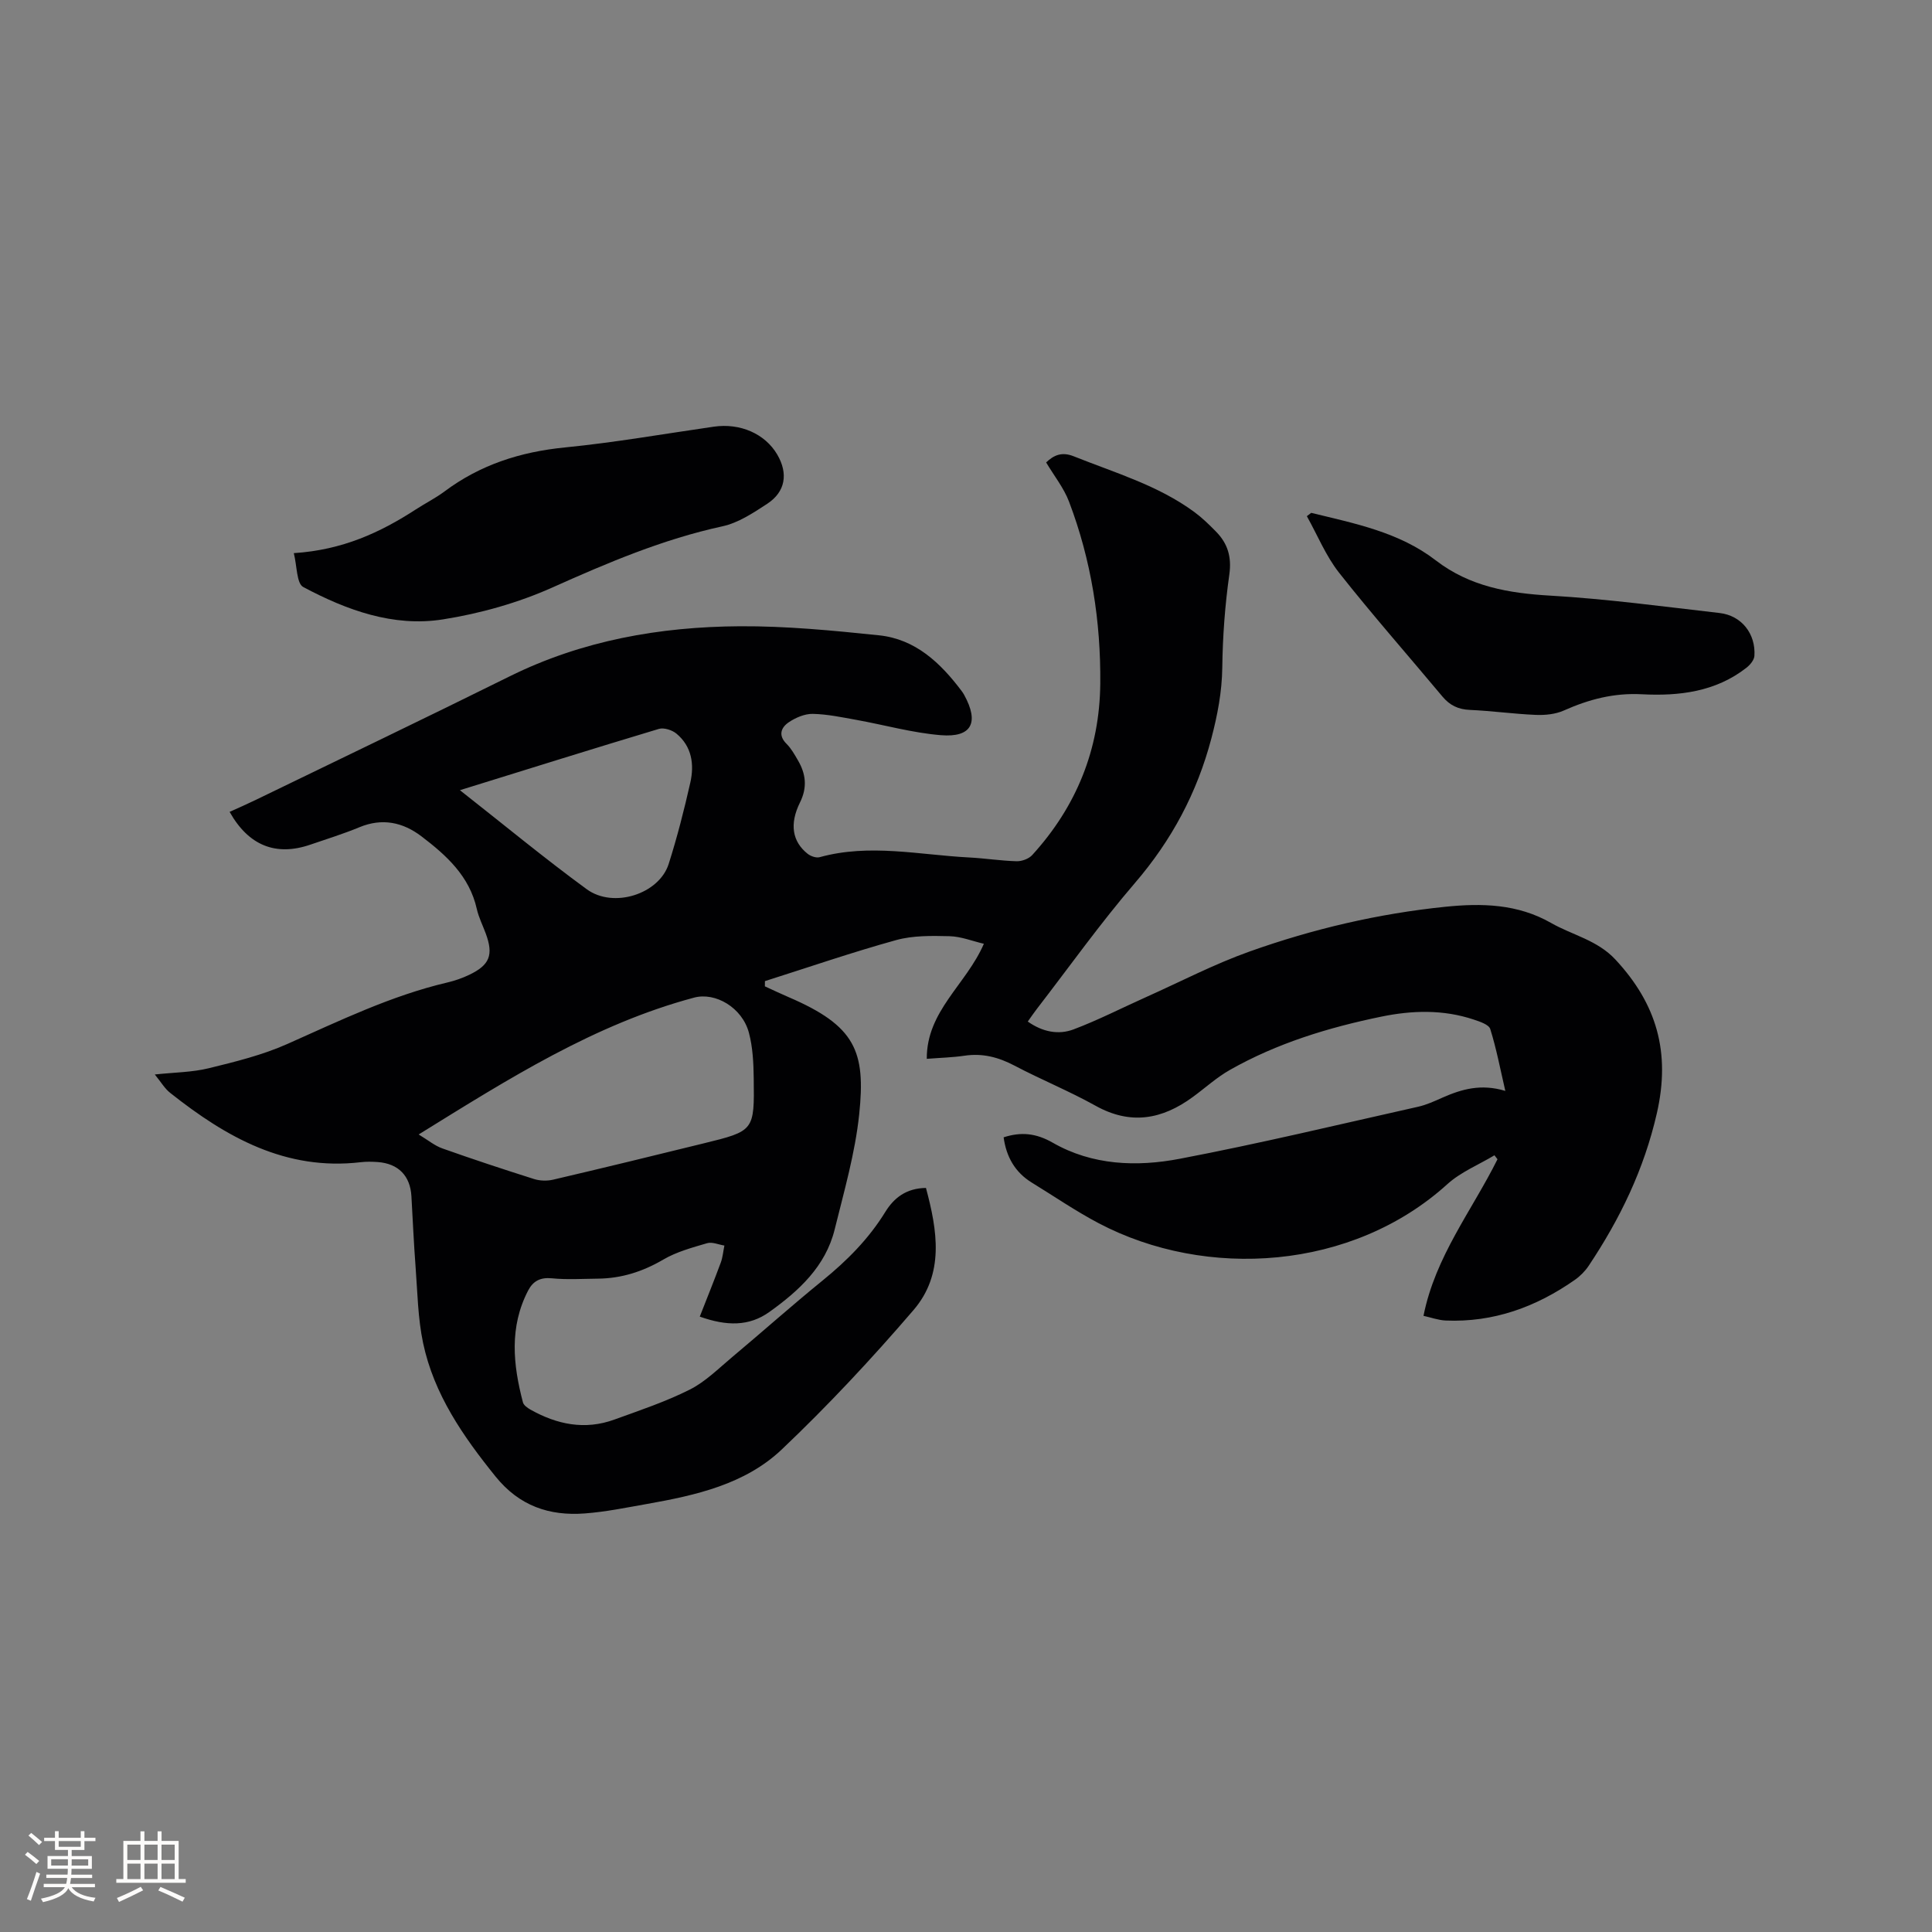 <svg enable-background="new 0 0 400 400" viewBox="0 0 400 400" xmlns="http://www.w3.org/2000/svg"><rect x="0" y="0" width="400" height="400" fill="#808080" stroke="none"/><g fill="#010103"><path d="m32.05 222.46c4.09-.44 7.73-.45 11.16-1.29 5.52-1.35 11.13-2.73 16.29-5.03 10.84-4.82 21.5-10 33.13-12.73 1.54-.36 3.06-.89 4.49-1.57 4.28-2.04 5.09-4.13 3.45-8.57-.62-1.69-1.46-3.33-1.85-5.07-1.52-6.81-6.3-11.12-11.47-15.05-3.84-2.92-8.12-3.84-12.84-1.88-3.32 1.38-6.77 2.44-10.17 3.61-7.11 2.44-12.77.21-16.7-6.79 1.81-.82 3.62-1.61 5.39-2.47 17.52-8.5 35.09-16.92 52.55-25.57 15.06-7.46 31.15-10.29 47.69-10.39 9.6-.06 19.23.88 28.79 1.87 7.57.78 12.76 5.71 17.14 11.54.19.25.37.52.52.8 3.15 5.73 1.57 8.87-4.84 8.34-5.86-.48-11.62-2.11-17.44-3.16-3.01-.54-6.04-1.19-9.07-1.25-1.65-.03-3.52.77-4.94 1.72-1.59 1.07-2.3 2.69-.47 4.5.96.95 1.65 2.21 2.34 3.39 1.65 2.82 1.98 5.6.43 8.73-2.23 4.5-1.57 8.12 1.57 10.62.64.51 1.77.91 2.5.71 10.34-2.86 20.65-.47 30.96.06 3.28.17 6.54.69 9.82.78 1.08.03 2.52-.5 3.23-1.28 9.15-10.04 13.96-21.88 14.09-35.49.12-12.93-1.86-25.56-6.47-37.68-1.07-2.82-3.05-5.29-4.74-8.12 1.57-1.48 3.21-2.27 5.71-1.27 8.54 3.42 17.45 6 24.99 11.55 1.61 1.19 3.07 2.61 4.47 4.04 2.42 2.46 3.27 5.23 2.76 8.88-.9 6.37-1.38 12.84-1.46 19.28-.07 5.04-.98 9.77-2.25 14.63-2.97 11.28-8.21 21.09-15.83 29.96-7.18 8.35-13.58 17.36-20.32 26.09-.63.81-1.2 1.67-1.87 2.6 3.05 2.15 6.35 2.81 9.49 1.62 5.12-1.93 10.01-4.45 15.02-6.69 7.13-3.19 14.1-6.83 21.44-9.44 13.09-4.66 26.6-7.83 40.48-9.25 7.59-.78 15-.6 21.9 3.34 4.44 2.54 9.57 3.53 13.36 7.61 8.54 9.2 11.42 19.2 8.56 31.77-2.66 11.66-7.63 21.88-14.12 31.61-.75 1.12-1.78 2.16-2.89 2.93-8.02 5.61-16.83 8.82-26.73 8.4-1.52-.07-3.02-.63-4.58-.97 2.44-12.3 10.05-21.82 15.32-32.42-.21-.27-.42-.55-.63-.82-3.26 1.96-6.95 3.45-9.72 5.95-19.72 17.9-49.97 19.83-72.23 8.11-4.76-2.51-9.23-5.58-13.83-8.4-3.5-2.15-5.29-5.36-5.84-9.38 3.59-1.16 6.69-.88 10.18 1.12 8.18 4.69 17.38 5.03 26.3 3.32 16.53-3.15 32.9-7.09 49.33-10.77 1.74-.39 3.41-1.16 5.05-1.89 3.95-1.74 7.96-2.92 13.01-1.39-1.06-4.58-1.85-8.77-3.12-12.81-.29-.93-2.16-1.54-3.42-1.96-6.31-2.11-12.77-1.92-19.16-.6-10.93 2.25-21.56 5.49-31.33 11.03-2.74 1.55-5.11 3.73-7.67 5.6-6.35 4.66-12.88 5.86-20.14 1.81-5.45-3.04-11.27-5.4-16.79-8.31-3.31-1.74-6.6-2.6-10.32-2.05-2.49.37-5.04.43-7.83.65-.06-9.91 8.16-15.36 11.82-23.82-2.36-.55-4.72-1.51-7.11-1.57-3.68-.09-7.54-.16-11.03.8-9.15 2.53-18.14 5.63-27.19 8.5 0 .36-.01.72-.01 1.08 1.64.75 3.26 1.53 4.92 2.24 13.85 5.95 15.97 11.2 14.61 24.23-.84 8.04-3.13 15.96-5.08 23.86-1.89 7.66-7.4 12.7-13.51 17.08-4.21 3.02-8.87 2.95-14.42.97 1.49-3.8 2.97-7.46 4.34-11.16.42-1.12.51-2.37.76-3.55-1.2-.19-2.52-.8-3.58-.49-3.1.91-6.32 1.78-9.07 3.39-4.25 2.49-8.65 3.9-13.53 3.95-3.18.03-6.39.24-9.54-.07-2.39-.24-3.89.57-4.91 2.52-3.93 7.55-3.14 15.35-1.08 23.17.16.59.92 1.13 1.53 1.48 5.5 3.1 11.29 4.3 17.39 2.08 5.27-1.91 10.63-3.7 15.62-6.21 3.24-1.63 5.95-4.36 8.78-6.73 6.26-5.24 12.35-10.68 18.69-15.83 5.06-4.11 9.57-8.63 13.01-14.22 1.79-2.9 4.31-4.91 8.42-4.97 2.36 8.8 3.87 17.78-2.58 25.29-8.62 10.04-17.69 19.76-27.28 28.86-7.6 7.21-17.8 9.49-27.9 11.28-4.27.75-8.55 1.64-12.86 1.96-7.35.56-13.57-1.55-18.48-7.63-6.73-8.34-12.76-17.02-15.01-27.64-1.09-5.14-1.16-10.51-1.56-15.79-.37-4.86-.58-9.74-.86-14.6-.24-4.24-2.7-6.78-6.98-7.09-1.16-.08-2.34-.11-3.5.03-15.53 1.83-27.87-5.17-39.4-14.3-1.18-.9-1.98-2.32-3.25-3.86zm54.63 12.42c1.93 1.16 3.32 2.33 4.91 2.89 6.28 2.23 12.61 4.32 18.96 6.33 1.22.39 2.71.43 3.96.14 10.4-2.43 20.77-4.96 31.14-7.51 10.49-2.57 10.55-2.6 10.4-13.47-.04-3.15-.19-6.4-.99-9.42-1.39-5.25-6.96-8.46-11.33-7.3-20.63 5.51-38.4 16.79-57.05 28.34zm8.54-71.28c9.08 7.13 17.47 14.08 26.25 20.5 5.56 4.06 14.99.99 16.97-5.22 1.76-5.53 3.2-11.18 4.48-16.84.85-3.77.33-7.49-2.87-10.15-.89-.74-2.59-1.29-3.63-.98-13.56 4.07-27.07 8.31-41.2 12.69z"/><path d="m60.83 114.52c10.1-.65 17.91-4.28 25.28-9.06 1.95-1.27 4.06-2.32 5.92-3.71 7.41-5.54 15.72-8.2 24.92-9.11 10.32-1.02 20.56-2.82 30.83-4.3 5.47-.79 10.61 1.46 13.14 5.77 2.3 3.93 1.71 7.71-2.07 10.19-2.89 1.89-6 3.96-9.29 4.67-12.31 2.68-23.71 7.52-35.14 12.64-7.15 3.2-14.98 5.41-22.73 6.63-10.26 1.62-19.93-1.92-28.9-6.7-1.4-.74-1.28-4.32-1.96-7.02z"/><path d="m271.47 106.18c9 2.2 18.18 3.98 25.78 9.83 7.03 5.42 15.08 6.81 23.73 7.31 11.72.68 23.39 2.26 35.06 3.6 4.53.52 7.5 4.31 7.19 8.89-.06.84-.87 1.82-1.6 2.4-6.39 5.03-14.01 5.93-21.68 5.53-5.84-.31-11 1.06-16.19 3.37-1.73.77-3.87.98-5.8.9-4.55-.19-9.07-.83-13.62-1.03-2.42-.1-4.17-.94-5.7-2.77-7.13-8.54-14.49-16.88-21.38-25.61-2.76-3.5-4.49-7.8-6.69-11.73.3-.22.6-.46.9-.69z"/></g><path d="m5.17 384 .55-.58c.85.61 1.65 1.24 2.4 1.87l-.59.64c-.83-.73-1.62-1.38-2.36-1.93m1.22 9.53-.82-.34c.71-1.76 1.37-3.64 1.98-5.63.24.13.5.25.76.36-.6 1.67-1.24 3.54-1.92 5.61m-.5-13.5.57-.54c.56.44 1.31 1.06 2.26 1.87l-.64.64c-.68-.66-1.41-1.32-2.19-1.97m3.25.46h2.24v-1.36h.77v1.36h4.57v-1.36h.76v1.36h2.28v.69h-2.28v1.84h-2.64v1.26h4.18v2.64h-4.21c0 .45-.02.86-.05 1.21h4.32v.69h-4.38c-.04.34-.1.75-.19 1.22h5.15v.69h-4.82c.87 1.19 2.51 1.92 4.93 2.19-.17.31-.3.57-.37.76-2.77-.49-4.52-1.41-5.26-2.76-.56 1.26-2.3 2.23-5.24 2.9-.12-.24-.26-.48-.43-.72 2.73-.55 4.38-1.34 4.96-2.38h-4.38v-.69h4.65c.1-.38.17-.79.21-1.22h-4.32v-.69h4.4c.03-.34.05-.75.05-1.21h-4.2v-2.64h4.23v-1.26h-2.69v-1.84h-2.24zm1.46 4.46v1.29h3.45c.01-.4.02-.57.01-.53v-.32-.45h-3.46zm1.55-2.59h4.57v-1.19h-4.57zm6.11 2.59h-3.42v.77c-.01.19-.01.37-.02.53h3.44z" fill="#fcfbfa"/><path d="m32.63 379.16h.82v1.98h3.54v7.89h1.46v.78h-14.37v-.78h1.46v-7.89h3.54v-1.98h.82v1.98h2.73zm-3.49 11.48.5.73c-1.61.82-3.28 1.63-5 2.41-.13-.27-.28-.55-.44-.82 1.75-.72 3.4-1.49 4.94-2.32m-2.78-5.55h2.73v-3.18h-2.73zm0 3.95h2.73v-3.2h-2.73zm3.54-3.95h2.73v-3.18h-2.73zm0 3.95h2.73v-3.2h-2.73zm7.89 4.68c-1.84-.92-3.51-1.7-5.02-2.32l.45-.73c1.89.8 3.57 1.55 5.04 2.23zm-1.62-11.81h-2.73v3.18h2.73zm-2.73 7.13h2.73v-3.2h-2.73z" fill="#fcfbfa"/></svg>